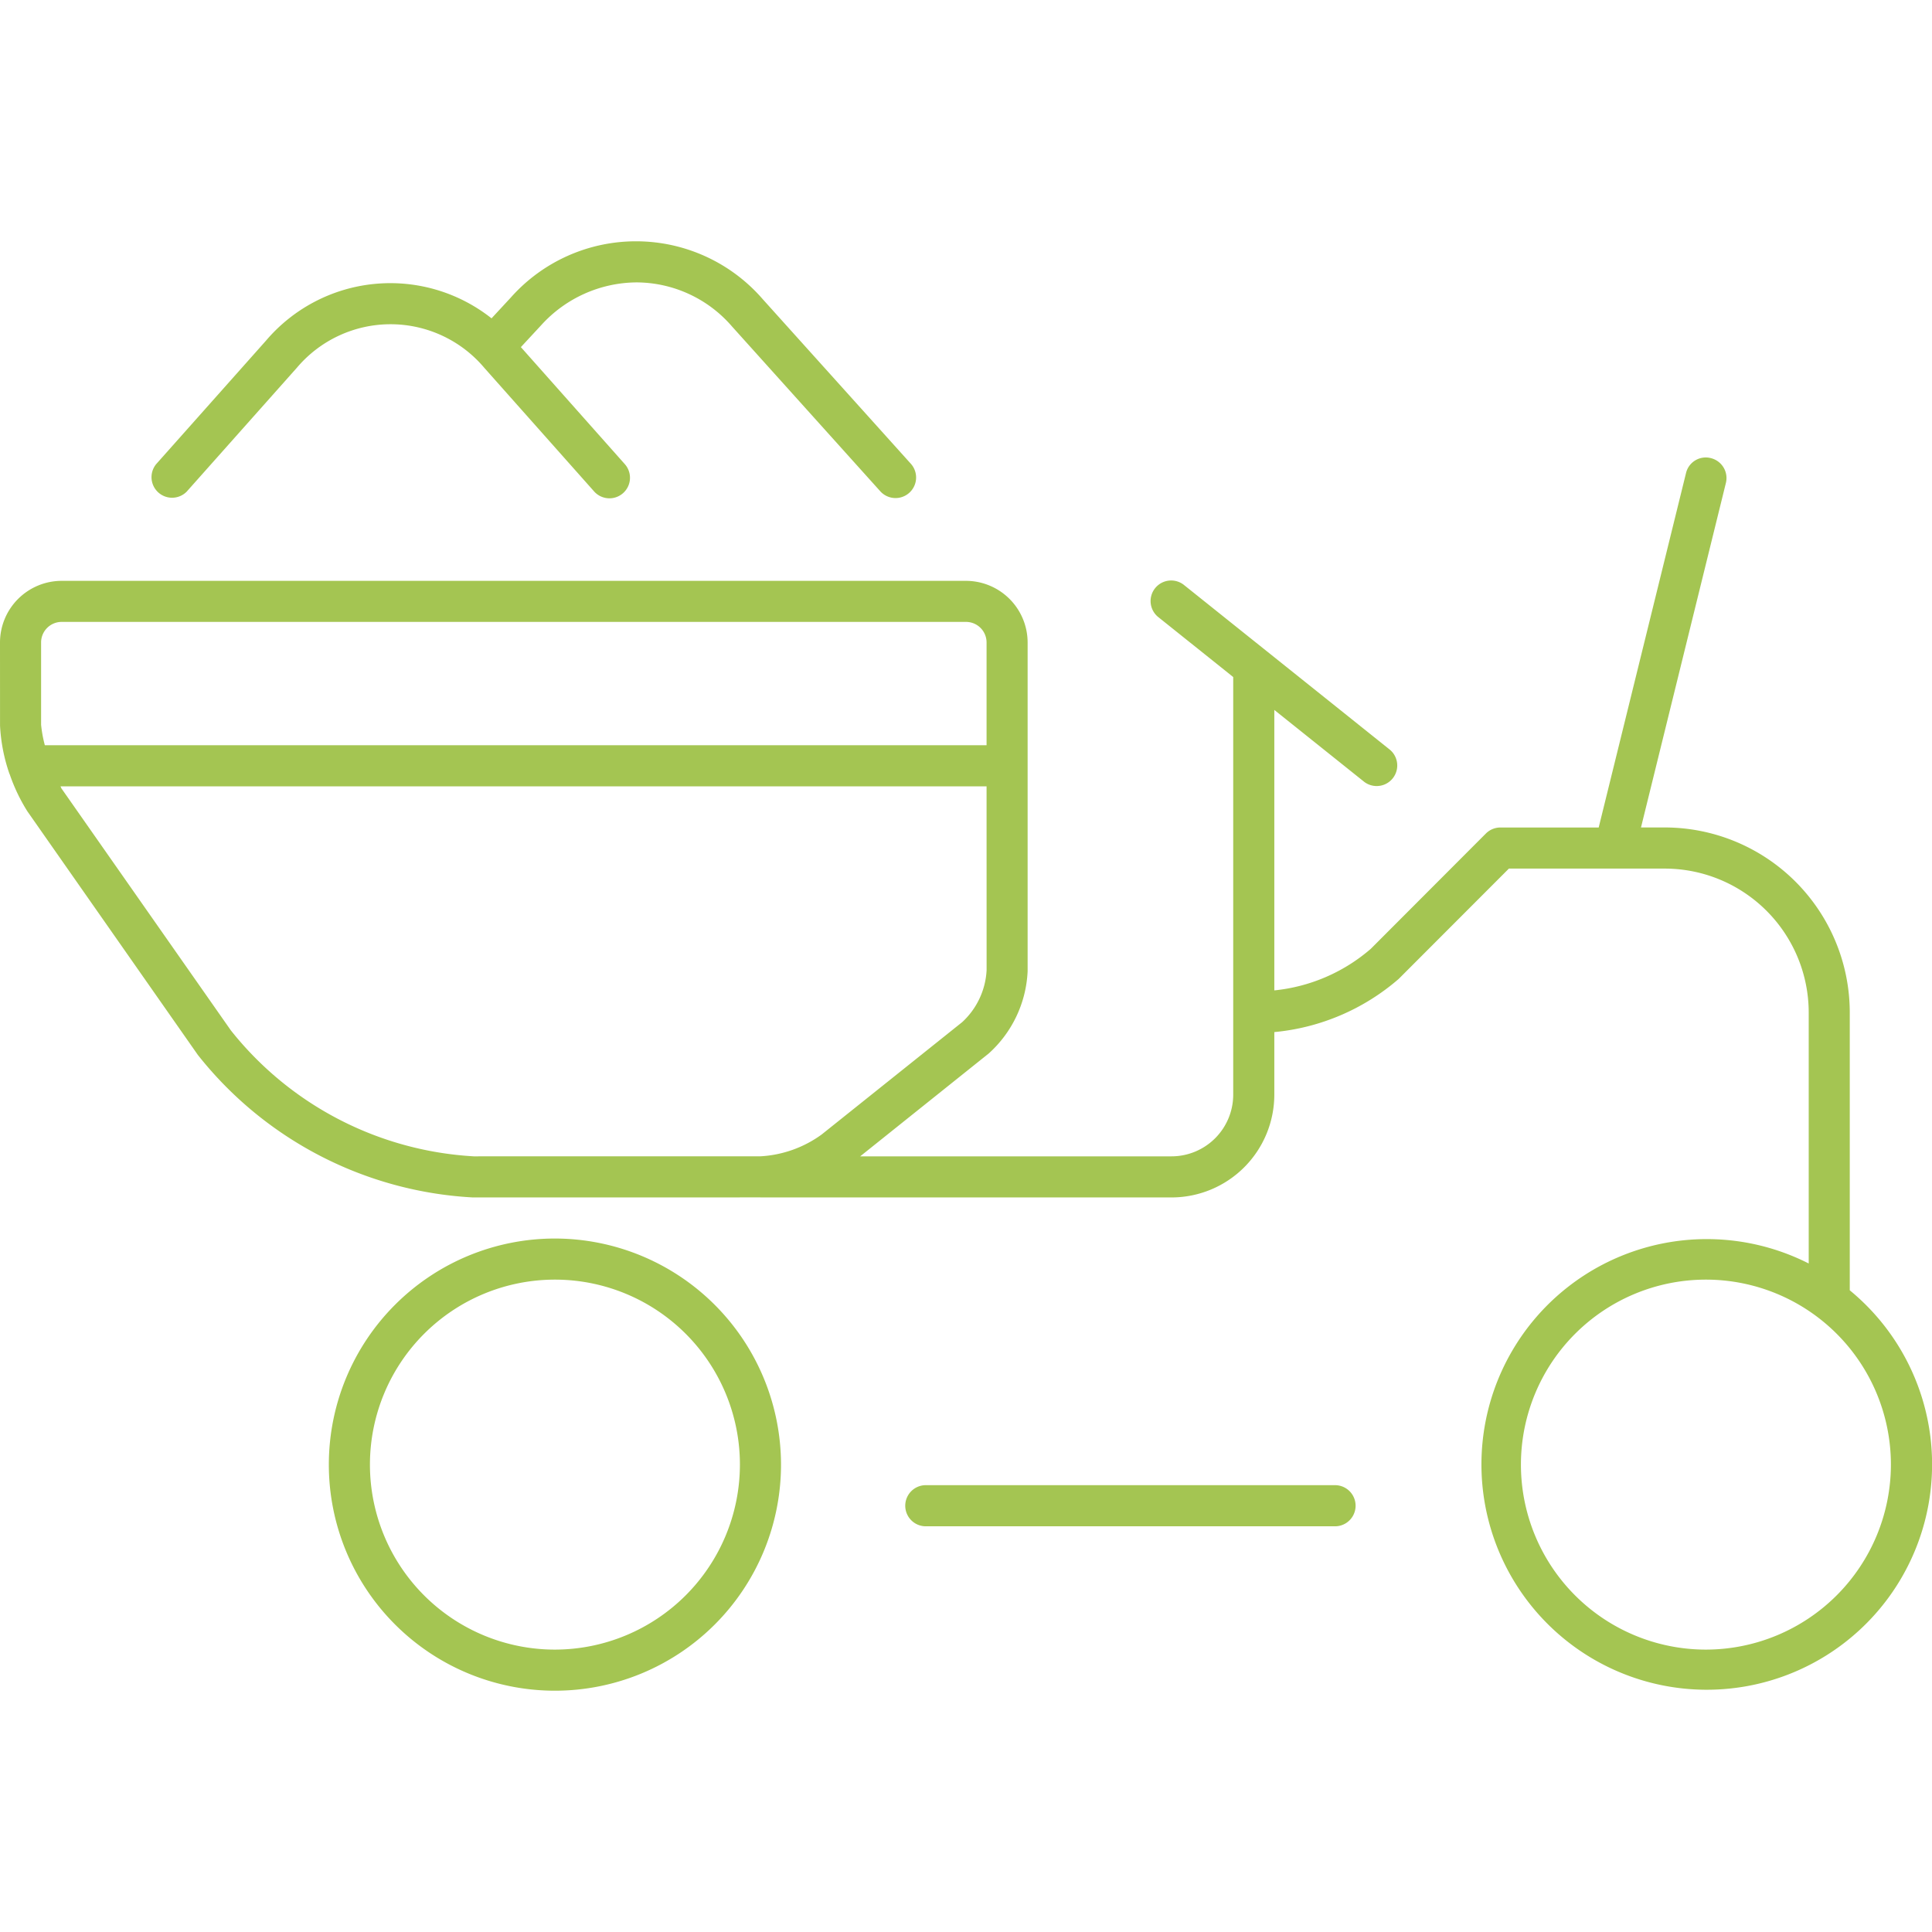 <svg xmlns="http://www.w3.org/2000/svg" width="48" height="48" viewBox="0 0 48 48"><title>inno-instrument-icon-mining-g</title><path d="M33.191,36.899H22.979a.511.511,0,0,0,0,1.021H33.191a.511.511,0,0,0,0-1.021ZM13.787,30.771a5.617,5.617,0,1,0,5.617,5.617A5.623,5.623,0,0,0,13.787,30.771Zm0,10.213A4.596,4.596,0,1,1,18.383,36.388,4.601,4.601,0,0,1,13.787,40.984Zm32.17-8.925V25.154a4.601,4.601,0,0,0-4.596-4.596H40.77L42.879,12a.51.51,0,0,0-.373-.618.504.504,0,0,0-.618.374l-2.169,8.803H37.277a.51.51,0,0,0-.361.15l-2.859,2.864A4.322,4.322,0,0,1,31.66,24.606V17.638l2.234,1.787a.511.511,0,0,0,.638-.798l-5.106-4.085a.511.511,0,1,0-.638.798l1.851,1.481V27.197a1.534,1.534,0,0,1-1.532,1.532H21.371l3.194-2.556a2.927,2.927,0,0,0,.966-2.04v-8.17A1.534,1.534,0,0,0,24,14.431H1.532A1.534,1.534,0,0,0,0,15.962l.001,2.067a4.288,4.288,0,0,0,.224,1.168.509.509,0,0,0,.019.048,4.414,4.414,0,0,0,.436.912L4.916,26.21a9.354,9.354,0,0,0,6.829,3.54l7.146-.001.003.001H29.106A2.556,2.556,0,0,0,31.66,27.197V25.642a5.498,5.498,0,0,0,3.09-1.321L37.488,21.58h3.874a3.579,3.579,0,0,1,3.575,3.574v6.237a5.598,5.598,0,1,0,1.021.667ZM1.021,18.005V15.962a.511.511,0,0,1,.511-.511H24a.511.511,0,0,1,.511.511l0,2.553H1.114A3.173,3.173,0,0,1,1.021,18.005ZM18.894,28.728l-7.12.001a8.308,8.308,0,0,1-6.038-3.129L1.528,19.59c-.011-.017-.015-.036-.025-.053H24.511l.001,4.566a1.886,1.886,0,0,1-.606,1.291l-3.493,2.793A2.854,2.854,0,0,1,18.894,28.728ZM42.383,40.984a4.596,4.596,0,1,1,4.596-4.596A4.601,4.601,0,0,1,42.383,40.984ZM4.645,12.207,7.378,9.134a3.046,3.046,0,0,1,4.658.009L14.76,12.209a.51.51,0,0,0,.763-.678L12.941,8.624l.508-.548a3.224,3.224,0,0,1,2.37-1.06,3.147,3.147,0,0,1,2.365,1.092l3.692,4.104a.511.511,0,0,0,.76-.683L18.949,7.432A4.166,4.166,0,0,0,15.824,5.995h-.021a4.157,4.157,0,0,0-3.111,1.396l-.48.518a4.054,4.054,0,0,0-5.605.556L3.882,11.529a.511.511,0,0,0,.763.679Z" fill="#a4c552"/></svg>